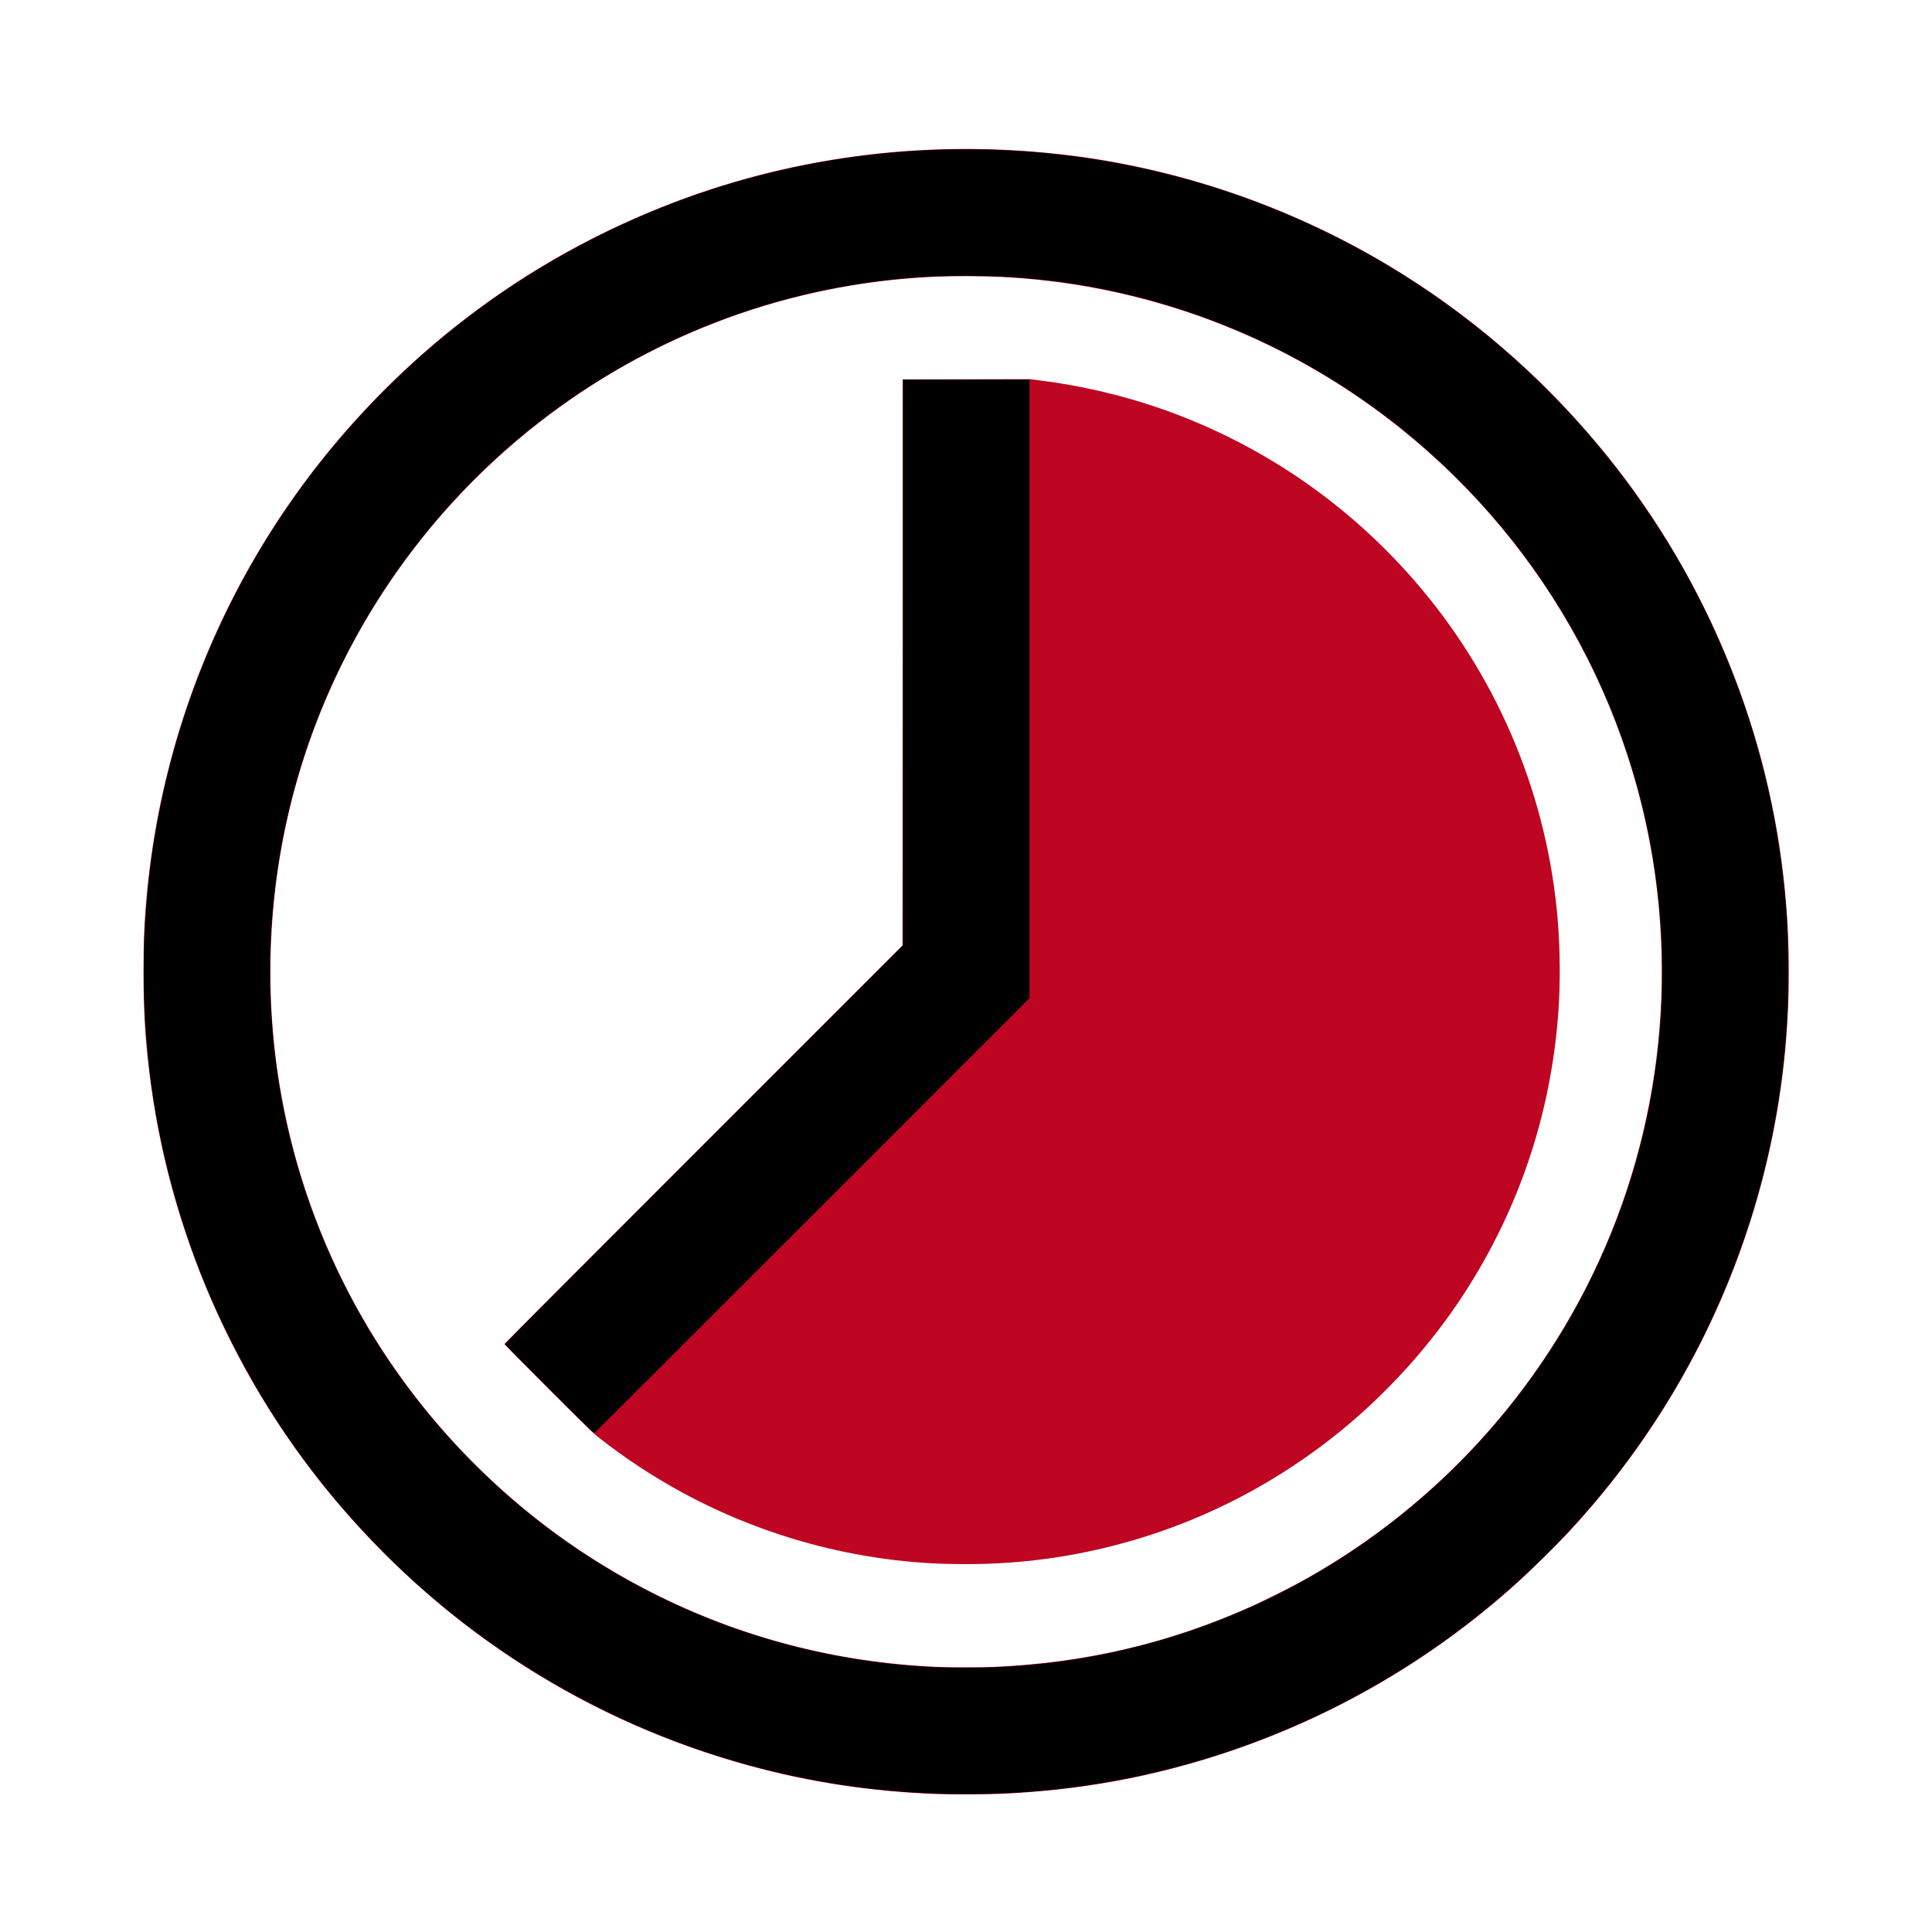 <?xml version="1.0" encoding="UTF-8"?>
<svg data-name="Ebene 1" version="1.1" viewBox="0 0 1000.3 1000.3" xmlns="http://www.w3.org/2000/svg">
 <g stroke-width=".24">
  <path d="m485.16 928.88c-34.509-1.353-65.695-6.071-97.32-14.723-82.495-22.57-155.41-68.876-211.64-134.4-54.442-63.446-89.219-142.76-99.029-225.84-2.115-17.909-2.867-31.239-2.866-50.76 0.001-16.125 0.409-25.813 1.664-39.48 7.597-82.768 39.386-161.58 91.335-226.44 19.947-24.905 43.258-48.155 68.012-67.835 32.566-25.891 68.137-46.51 107.16-62.119 64.885-25.953 135.37-35.343 206.16-27.464 59.651 6.639 118.6 26.61 170.52 57.766 41.127 24.68 77.633 56 108.74 93.292 52.69 63.166 86.167 141.3 95.48 222.84 4.168 36.494 3.673 74.281-1.442 110.04-12.238 85.551-50.176 165.13-109.04 228.72-7.908 8.542-20.948 21.318-29.774 29.171-42.756 38.04-92.511 66.935-146.76 85.231-38.756 13.071-77.683 20.226-119.28 21.924-5.041 0.206-27.274 0.26-31.92 0.078zm29.76-65.843c47.094-2.138 89.622-12.088 132.12-30.913 6.09-2.697 19.409-9.314 25.8-12.816 54.337-29.778 99.983-72.836 132.88-125.35 44.693-71.338 62.823-156.23 51.304-240.24-13.433-97.966-66.843-186.11-147.83-243.97-48.259-34.478-104.15-56.374-163.2-63.937-23.542-3.015-48.442-3.672-72.48-1.914-70.828 5.182-138.25 31.14-194.38 74.834-32.452 25.263-60.605 56.143-82.625 90.629-29.718 46.543-48.224 98.896-54.295 153.6-3.357 30.252-2.909 61.032 1.321 90.84 10.87 76.591 45.729 146.94 100.18 202.17 27.75 28.148 59.271 51.142 94.445 68.899 45.499 22.969 94.712 35.793 146.4 38.15 6.214 0.283 24.303 0.296 30.36 0.021zm-23.88-53.302c-47.989-1.148-96.505-14.273-138.84-37.56-14.893-8.192-28.189-16.952-41.52-27.356-3.756-2.931-5.885-4.991-26.82-25.945-12.507-12.518-22.74-22.867-22.74-22.998 0-0.13 46.386-46.623 103.08-103.32l103.08-103.08 0.06-146.52 0.06-146.52 65.76-0.123 4.92 0.606c21.57 2.656 44.17 7.975 64.44 15.166 52.219 18.526 98.087 50.477 133.78 93.191 40.423 48.371 64.985 108.15 70.207 170.88 1.273 15.286 1.406 33.075 0.358 47.64-3.782 52.536-20.116 101.51-48.544 145.56-17.563 27.213-40.728 52.803-66.283 73.226-43.433 34.71-94.646 56.765-149.52 64.391-16.633 2.312-33.145 3.196-51.48 2.757z" fill="#be0522"/>
  <path d="m489.84 928.79c-50.637-1.16-100.45-11.309-147.29-30.01-54.986-21.955-104.95-55.198-146.08-97.188-31.84-32.509-57.168-67.96-77.155-107.99-9.768-19.565-16.383-35.532-23.214-56.04-10.142-30.446-16.517-60.345-19.649-92.16-2.144-21.778-2.614-45.916-1.323-67.92 4.902-83.542 34.625-164.13 85.205-231 19.504-25.787 42.96-50.335 67.928-71.087 31.466-26.153 66.175-47.394 104.13-63.725 61.994-26.672 129.59-38.038 198-33.296 66.637 4.619 131.02 24.887 188.64 59.383 72.787 43.577 131.79 109.08 167.34 185.77 20.286 43.758 32.689 88.98 37.487 136.68 1.562 15.526 1.928 23.695 1.927 42.96 0 17.114-0.12 20.745-1.094 33.36-2.726 35.302-9.633 69.173-20.948 102.72-26.085 77.343-73.401 144.88-137.68 196.52-25.523 20.504-54.167 38.406-83.88 52.423-60.427 28.507-125.05 42.15-192.36 40.608zm23.88-65.507c21.798-0.908 42.009-3.414 62.103-7.699 6.521-1.391 20.439-4.931 26.817-6.822 27.843-8.253 55.725-20.413 80.76-35.221 53.642-31.729 98.627-77.303 129.54-131.23 36.028-62.861 52.106-134.22 46.609-206.87-7.518-99.367-55.936-190.92-134.14-253.66-56.174-45.065-124.52-72.229-195.96-77.883-9.791-0.775-12.717-0.894-25.105-1.021-16.141-0.165-26.209 0.243-40.175 1.628-37.742 3.743-75.193 13.609-109.64 28.886-52.78 23.403-99.296 59.198-135.38 104.18-60.414 75.307-87.857 170.24-77.043 266.52 7.331 65.267 32.694 127.54 73.228 179.8 15.183 19.574 33.025 38.196 52.093 54.371 32.311 27.409 69.846 49.216 109.5 63.62 35.83 13.013 73.135 20.197 111.6 21.49 5.162 0.173 20.298 0.127 25.2-0.077zm-229.13-143.92c-12.531-12.521-22.896-22.969-23.035-23.219-0.221-0.398 12.257-12.961 102.86-103.56l103.11-103.11v-292.92h65.52v320.28l-112.38 112.4c-61.809 61.817-112.58 112.51-112.83 112.65-0.396 0.22-3.283-2.578-23.235-22.515z"/>
 </g>
</svg>
